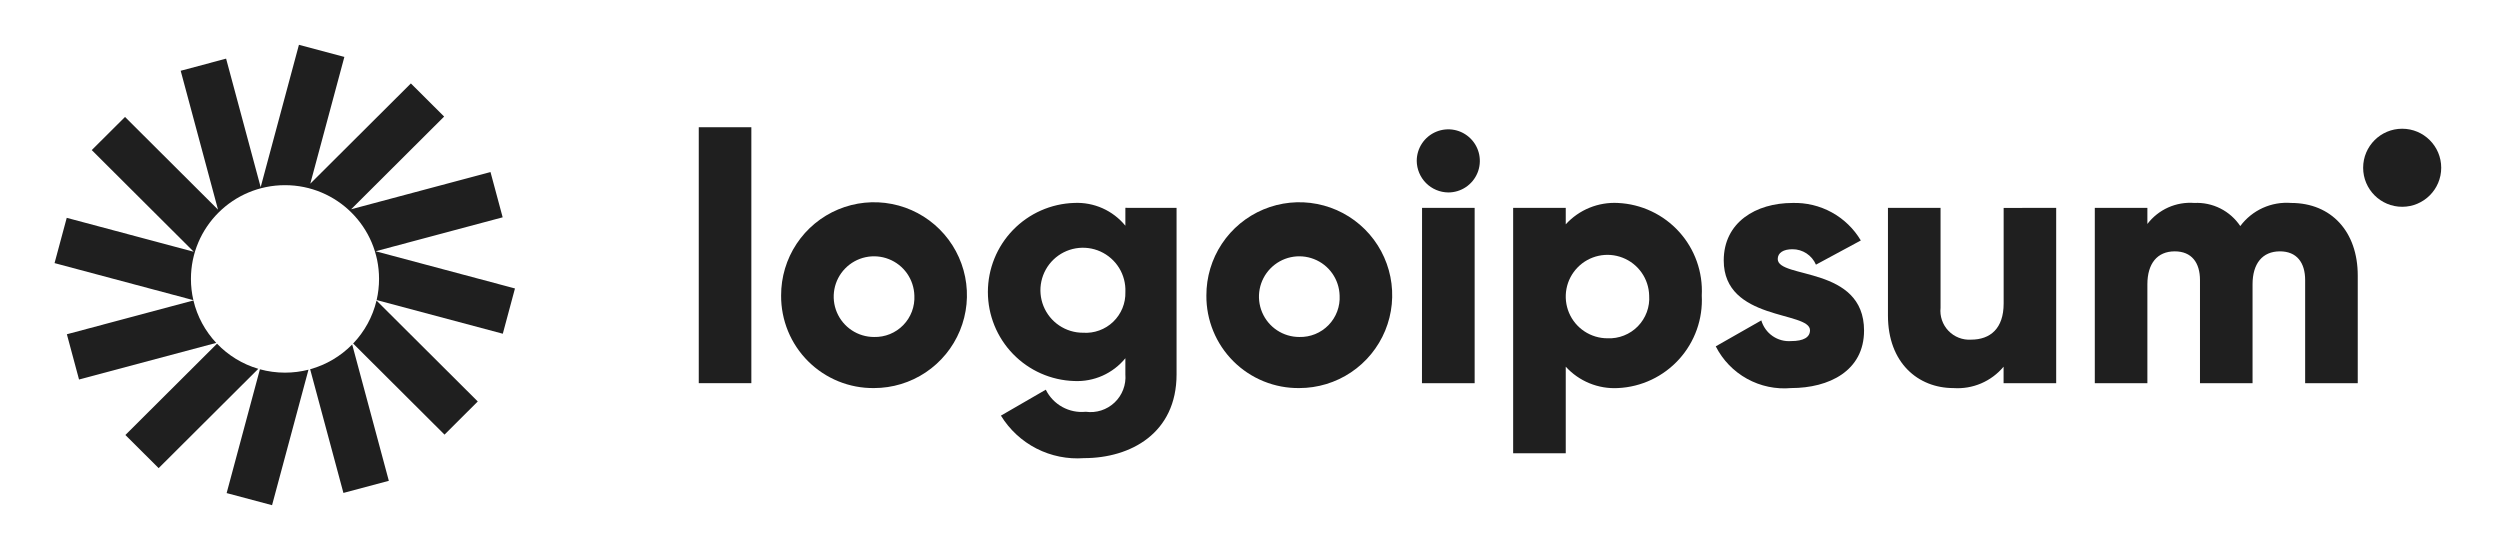 <svg width="150" height="33" viewBox="0 0 150 33" fill="none" xmlns="http://www.w3.org/2000/svg">
<path d="M20.662 3.415L17.936 2.688L15.64 11.23L13.566 3.518L10.841 4.246L13.081 12.578L7.501 7.017L5.505 9.005L11.626 15.106L4.004 13.07L3.273 15.786L11.602 18.01C11.507 17.601 11.456 17.173 11.456 16.735C11.456 13.628 13.983 11.11 17.1 11.11C20.216 11.11 22.743 13.628 22.743 16.735C22.743 17.171 22.693 17.595 22.599 18.003L30.168 20.024L30.898 17.308L22.537 15.075L30.16 13.039L29.43 10.323L21.068 12.556L26.648 6.994L24.653 5.006L18.617 11.021L20.662 3.415Z" fill="#1F1F1F"/>
<path d="M22.591 18.034C22.358 19.019 21.864 19.903 21.188 20.612L26.671 26.077L28.666 24.088L22.591 18.034Z" fill="#1F1F1F"/>
<path d="M21.131 20.669C20.446 21.366 19.58 21.887 18.609 22.155L20.605 29.576L23.33 28.849L21.131 20.669Z" fill="#1F1F1F"/>
<path d="M18.509 22.182C18.059 22.297 17.587 22.359 17.1 22.359C16.579 22.359 16.074 22.288 15.595 22.157L13.598 29.585L16.323 30.312L18.509 22.182Z" fill="#1F1F1F"/>
<path d="M15.498 22.129C14.542 21.848 13.692 21.32 13.021 20.621L7.523 26.1L9.519 28.088L15.498 22.129Z" fill="#1F1F1F"/>
<path d="M12.974 20.573C12.315 19.869 11.834 18.997 11.606 18.027L4.012 20.055L4.742 22.771L12.974 20.573Z" fill="#1F1F1F"/>
<path d="M41.926 7.634H45.081V22.99H41.926V7.634Z" fill="#1F1F1F"/>
<path d="M46.867 17.732C46.863 16.628 47.186 15.548 47.796 14.628C48.406 13.709 49.275 12.99 50.293 12.565C51.312 12.14 52.433 12.026 53.516 12.239C54.599 12.451 55.594 12.98 56.376 13.759C57.158 14.538 57.691 15.531 57.908 16.613C58.125 17.695 58.016 18.817 57.595 19.837C57.174 20.857 56.459 21.73 55.542 22.343C54.624 22.957 53.546 23.284 52.442 23.284C51.71 23.293 50.983 23.155 50.304 22.879C49.626 22.603 49.009 22.195 48.49 21.678C47.97 21.161 47.56 20.546 47.281 19.868C47.003 19.19 46.862 18.464 46.867 17.732ZM54.862 17.732C54.848 17.256 54.695 16.795 54.422 16.405C54.148 16.016 53.765 15.716 53.322 15.544C52.878 15.371 52.394 15.332 51.929 15.433C51.464 15.534 51.039 15.77 50.707 16.111C50.375 16.452 50.151 16.883 50.063 17.351C49.976 17.819 50.027 18.302 50.212 18.74C50.398 19.179 50.708 19.553 51.105 19.816C51.501 20.079 51.967 20.219 52.442 20.219C52.768 20.227 53.092 20.169 53.394 20.046C53.696 19.923 53.97 19.739 54.197 19.505C54.424 19.271 54.601 18.993 54.715 18.688C54.829 18.383 54.879 18.057 54.862 17.732Z" fill="#1F1F1F"/>
<path d="M70.594 12.472V22.46C70.594 25.994 67.838 27.488 65.04 27.488C64.055 27.561 63.069 27.362 62.189 26.913C61.31 26.463 60.572 25.779 60.055 24.938L62.747 23.381C62.964 23.82 63.31 24.182 63.739 24.419C64.168 24.655 64.658 24.756 65.145 24.706C65.457 24.749 65.774 24.722 66.073 24.626C66.372 24.53 66.646 24.368 66.874 24.152C67.103 23.936 67.279 23.671 67.391 23.377C67.504 23.084 67.548 22.769 67.522 22.456V21.494C67.153 21.946 66.682 22.305 66.149 22.543C65.615 22.78 65.034 22.889 64.45 22.861C63.062 22.818 61.746 22.235 60.78 21.238C59.814 20.241 59.273 18.907 59.273 17.519C59.273 16.13 59.814 14.796 60.78 13.799C61.746 12.802 63.062 12.22 64.45 12.176C65.034 12.148 65.615 12.257 66.149 12.494C66.682 12.732 67.153 13.091 67.522 13.543V12.47L70.594 12.472ZM67.523 17.52C67.544 17.012 67.413 16.508 67.146 16.075C66.878 15.642 66.488 15.299 66.024 15.089C65.56 14.88 65.044 14.815 64.542 14.901C64.04 14.988 63.576 15.222 63.209 15.575C62.842 15.927 62.589 16.382 62.482 16.879C62.375 17.377 62.42 17.895 62.61 18.367C62.801 18.839 63.128 19.244 63.55 19.528C63.972 19.813 64.469 19.965 64.978 19.964C65.31 19.987 65.643 19.941 65.955 19.827C66.268 19.714 66.553 19.537 66.793 19.306C67.032 19.076 67.221 18.798 67.347 18.491C67.473 18.183 67.533 17.852 67.523 17.52Z" fill="#1F1F1F"/>
<path d="M72.383 17.732C72.379 16.628 72.702 15.548 73.312 14.628C73.922 13.709 74.791 12.99 75.809 12.565C76.827 12.14 77.949 12.026 79.032 12.239C80.115 12.451 81.11 12.98 81.892 13.759C82.674 14.538 83.207 15.531 83.424 16.613C83.641 17.695 83.532 18.817 83.111 19.837C82.689 20.857 81.975 21.73 81.058 22.343C80.14 22.957 79.061 23.284 77.958 23.284C77.225 23.293 76.498 23.155 75.82 22.879C75.141 22.603 74.524 22.195 74.005 21.678C73.486 21.161 73.075 20.546 72.797 19.868C72.518 19.19 72.377 18.464 72.383 17.732ZM80.377 17.732C80.364 17.256 80.211 16.795 79.937 16.405C79.663 16.016 79.281 15.716 78.837 15.544C78.394 15.371 77.91 15.332 77.445 15.433C76.98 15.534 76.555 15.77 76.223 16.111C75.891 16.452 75.667 16.883 75.579 17.351C75.491 17.819 75.543 18.302 75.728 18.74C75.913 19.179 76.224 19.553 76.62 19.816C77.017 20.079 77.482 20.219 77.958 20.219C78.284 20.227 78.608 20.169 78.91 20.046C79.212 19.923 79.485 19.739 79.713 19.505C79.94 19.271 80.116 18.993 80.231 18.688C80.345 18.383 80.395 18.057 80.377 17.732Z" fill="#1F1F1F"/>
<path d="M85.004 9.653C85.004 9.279 85.115 8.913 85.323 8.601C85.531 8.29 85.827 8.047 86.173 7.904C86.519 7.761 86.899 7.723 87.267 7.796C87.634 7.869 87.971 8.05 88.236 8.315C88.501 8.579 88.681 8.917 88.754 9.284C88.827 9.651 88.79 10.032 88.647 10.378C88.503 10.724 88.261 11.02 87.949 11.228C87.638 11.436 87.272 11.547 86.897 11.547C86.397 11.542 85.918 11.341 85.564 10.987C85.21 10.633 85.009 10.154 85.004 9.653ZM85.323 12.472H88.479V22.991H85.318L85.323 12.472Z" fill="#1F1F1F"/>
<path d="M102.106 17.732C102.142 18.427 102.041 19.122 101.808 19.778C101.574 20.434 101.214 21.037 100.746 21.553C100.279 22.069 99.715 22.488 99.085 22.785C98.455 23.082 97.773 23.252 97.078 23.284C96.493 23.316 95.909 23.217 95.367 22.995C94.825 22.773 94.339 22.434 93.945 22.001V27.197H90.789V12.472H93.945V13.46C94.339 13.028 94.825 12.688 95.367 12.466C95.909 12.245 96.493 12.146 97.078 12.178C97.773 12.21 98.456 12.38 99.085 12.677C99.715 12.974 100.28 13.393 100.747 13.909C101.215 14.425 101.575 15.028 101.808 15.684C102.041 16.34 102.143 17.036 102.106 17.732ZM98.95 17.732C98.938 17.239 98.781 16.762 98.498 16.358C98.216 15.955 97.82 15.644 97.362 15.464C96.903 15.284 96.402 15.243 95.921 15.347C95.439 15.451 94.999 15.694 94.656 16.047C94.312 16.399 94.079 16.845 93.988 17.329C93.897 17.813 93.95 18.313 94.141 18.767C94.332 19.221 94.653 19.608 95.064 19.88C95.474 20.152 95.956 20.298 96.448 20.297C96.786 20.313 97.124 20.256 97.438 20.131C97.753 20.007 98.038 19.817 98.274 19.575C98.51 19.333 98.692 19.043 98.809 18.726C98.926 18.408 98.974 18.069 98.95 17.732Z" fill="#1F1F1F"/>
<path d="M111.843 19.834C111.843 22.254 109.74 23.284 107.468 23.284C106.55 23.367 105.629 23.173 104.823 22.727C104.016 22.281 103.362 21.603 102.945 20.781L105.679 19.224C105.79 19.604 106.027 19.935 106.352 20.161C106.677 20.387 107.07 20.494 107.464 20.465C108.221 20.465 108.6 20.234 108.6 19.814C108.6 18.656 103.424 19.267 103.424 15.628C103.424 13.334 105.36 12.178 107.548 12.178C108.37 12.152 109.184 12.347 109.906 12.743C110.627 13.139 111.23 13.721 111.649 14.428L108.957 15.88C108.839 15.604 108.642 15.37 108.392 15.205C108.141 15.04 107.848 14.953 107.548 14.954C107.001 14.954 106.664 15.167 106.664 15.543C106.668 16.742 111.843 15.942 111.843 19.834Z" fill="#1F1F1F"/>
<path d="M123.371 12.472V22.991H120.215V22.002C119.851 22.438 119.389 22.782 118.866 23.005C118.343 23.228 117.776 23.324 117.209 23.285C115.084 23.285 113.277 21.771 113.277 18.929V12.472H116.433V18.467C116.406 18.717 116.435 18.971 116.517 19.209C116.598 19.447 116.73 19.665 116.905 19.847C117.079 20.029 117.29 20.171 117.525 20.263C117.759 20.355 118.011 20.395 118.263 20.379C119.42 20.379 120.219 19.707 120.219 18.213V12.475L123.371 12.472Z" fill="#1F1F1F"/>
<path d="M141.465 16.532V22.99H138.309V16.805C138.309 15.753 137.804 15.081 136.795 15.081C135.743 15.081 135.153 15.817 135.153 17.058V22.99H131.999V16.805C131.999 15.753 131.494 15.081 130.484 15.081C129.432 15.081 128.843 15.817 128.843 17.058V22.99H125.688V12.471H128.843V13.438C129.17 13.009 129.6 12.669 130.092 12.448C130.585 12.228 131.124 12.135 131.662 12.177C132.202 12.15 132.739 12.264 133.223 12.508C133.705 12.751 134.116 13.115 134.417 13.564C134.767 13.094 135.23 12.72 135.763 12.477C136.297 12.235 136.883 12.131 137.467 12.177C139.883 12.178 141.465 13.902 141.465 16.532Z" fill="#1F1F1F"/>
<path d="M144.131 12.407C145.424 12.407 146.473 11.359 146.473 10.066C146.473 8.772 145.424 7.724 144.131 7.724C142.838 7.724 141.789 8.772 141.789 10.066C141.789 11.359 142.838 12.407 144.131 12.407Z" fill="#1F1F1F"/>
</svg>
